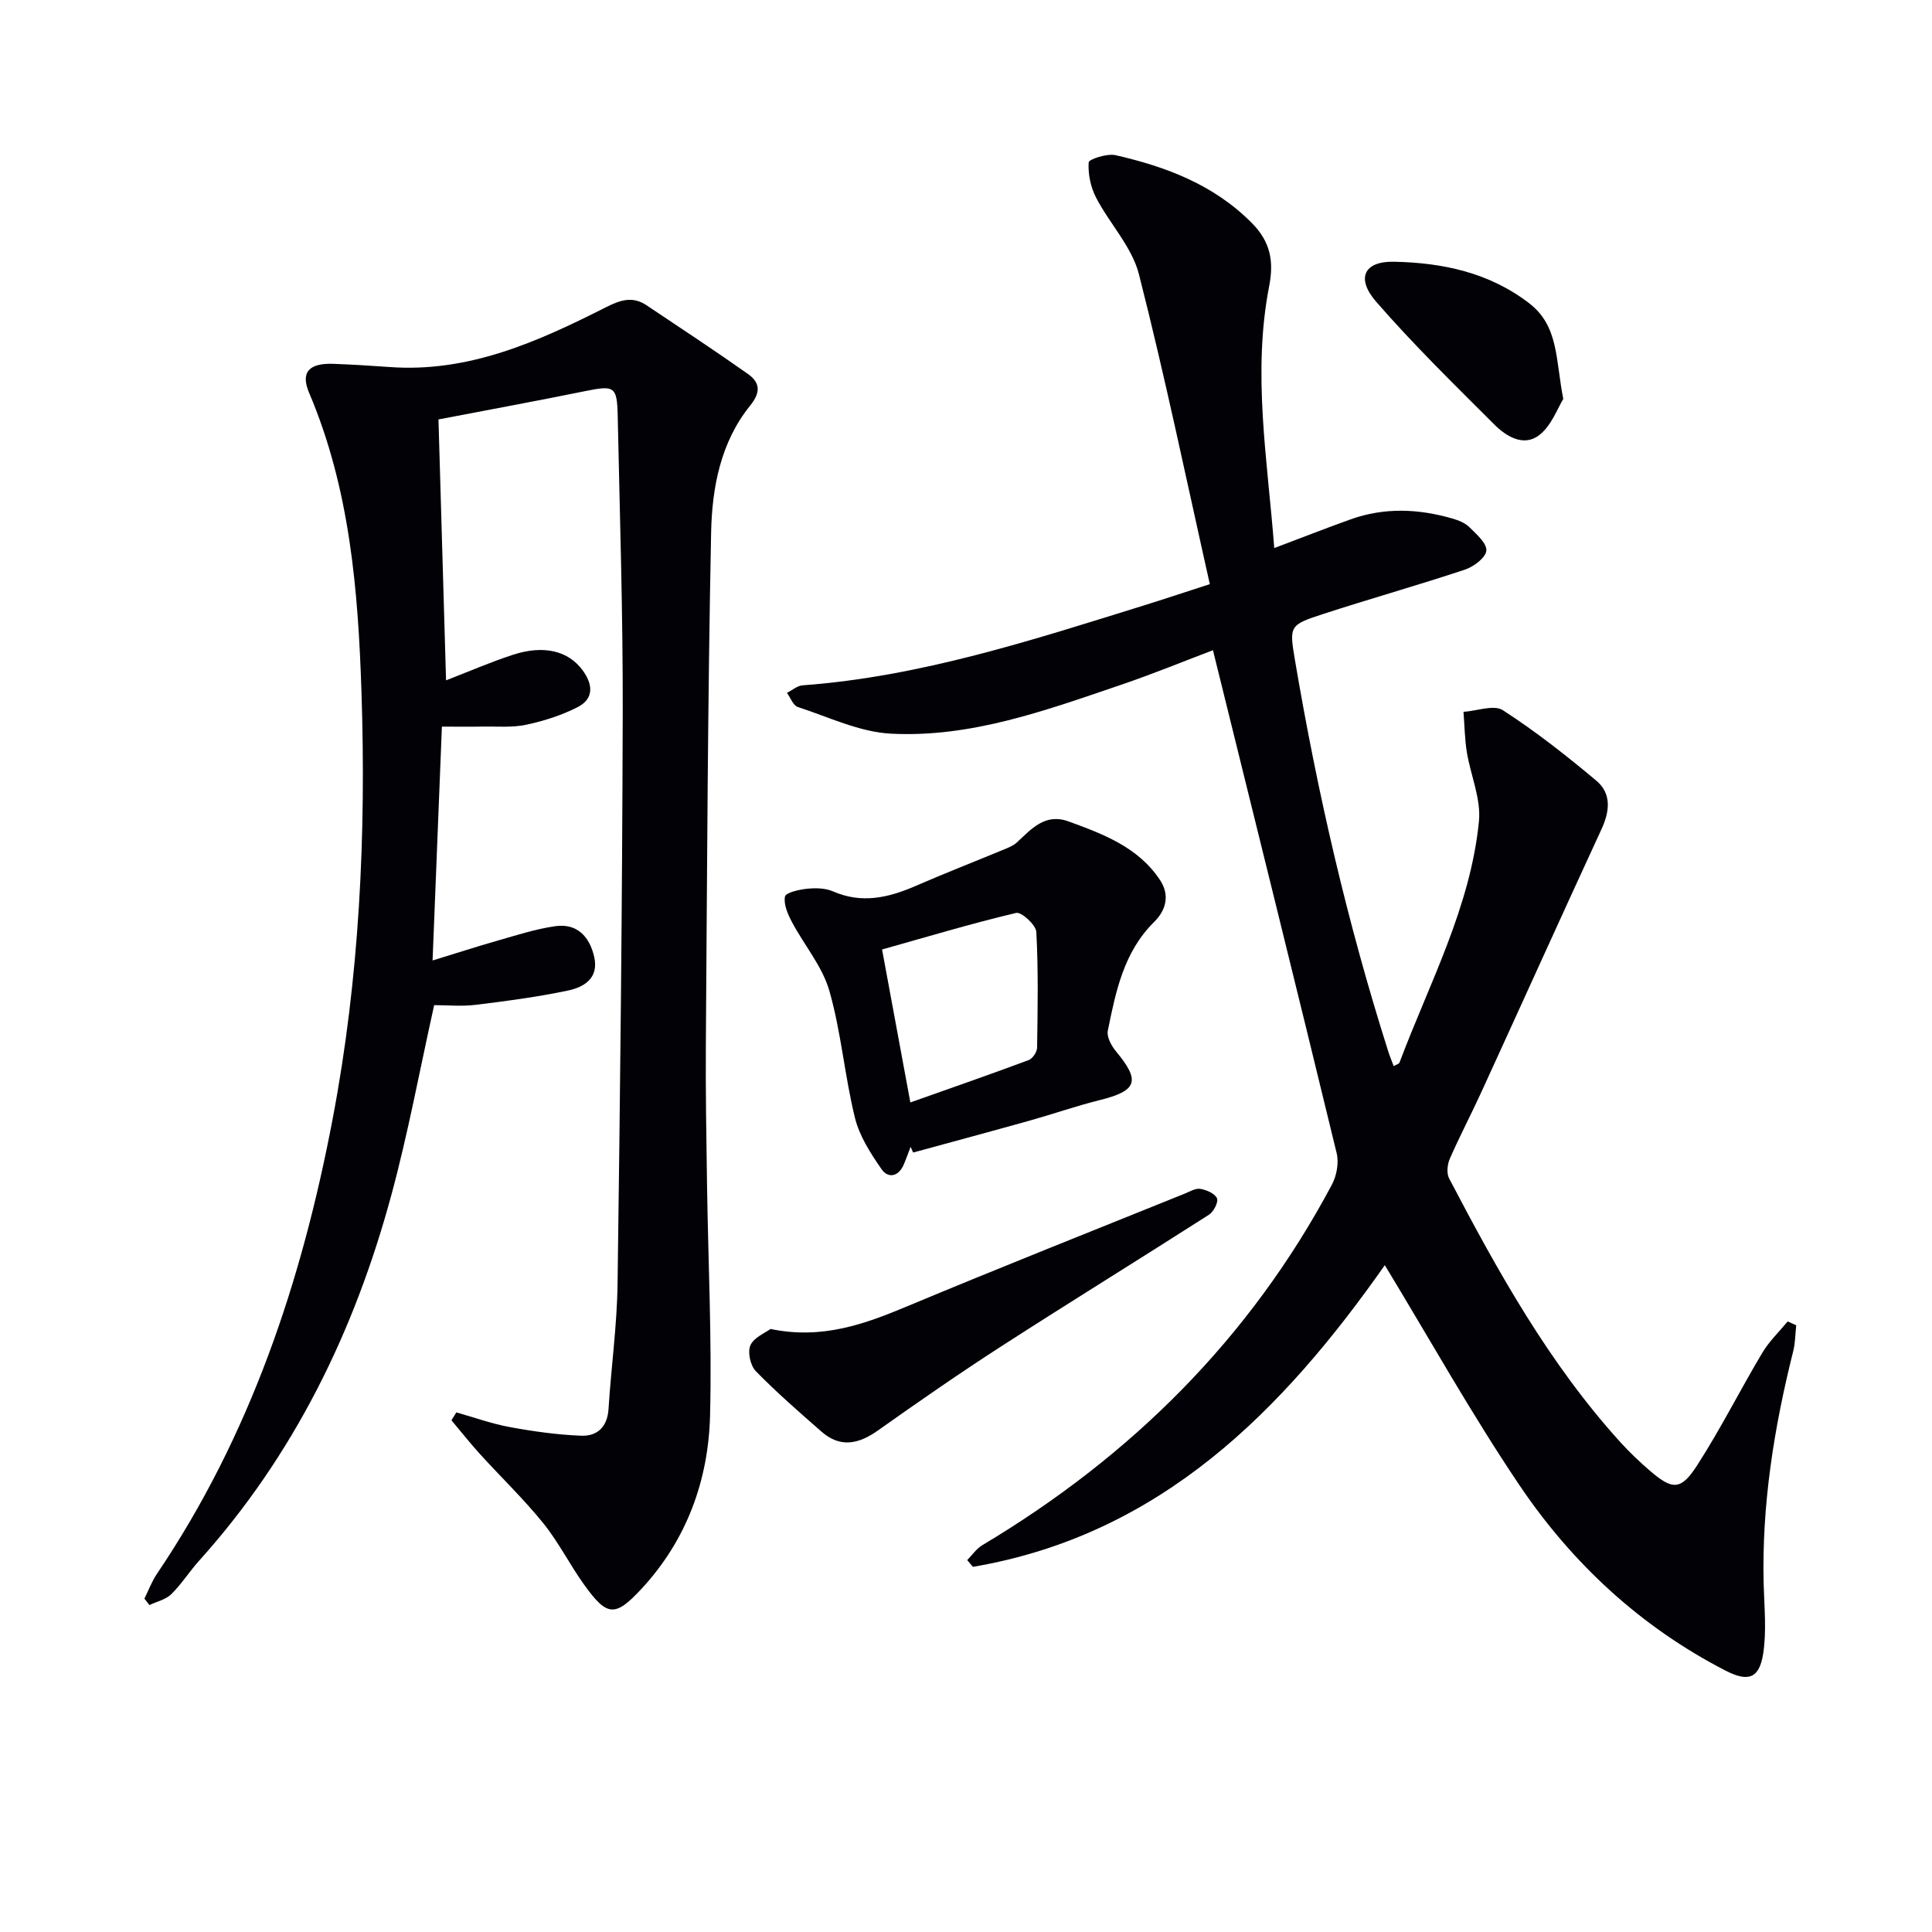 <svg enable-background="new 0 0 400 400" viewBox="0 0 400 400" xmlns="http://www.w3.org/2000/svg"><path d="m200.25 323c1.03-1.04 1.89-2.34 3.1-3.07 30.83-18.4 55.45-42.82 72.4-74.65.99-1.86 1.48-4.54.99-6.54-8.4-34.64-16.99-69.23-25.61-104.12-5.61 2.12-12.32 4.88-19.17 7.21-15.42 5.24-30.92 10.92-47.47 10.07-6.53-.33-12.94-3.45-19.32-5.53-.96-.31-1.5-1.91-2.24-2.92 1.08-.54 2.13-1.48 3.24-1.56 24.41-1.8 47.47-9.34 70.62-16.53 4.25-1.32 8.48-2.74 13.69-4.42-4.85-21.59-9.28-43-14.68-64.17-1.44-5.66-6.07-10.46-8.86-15.84-1.13-2.17-1.7-4.9-1.54-7.31.04-.66 3.82-1.89 5.58-1.49 10.46 2.4 20.26 6.07 28.15 13.99 3.94 3.95 4.63 8 3.64 13.11-3.53 18.11-.33 36.05 1.05 54.24 5.64-2.12 10.69-4.11 15.8-5.94 6.98-2.5 14.04-2.21 21.06-.18 1.25.36 2.63.9 3.52 1.78 1.46 1.45 3.65 3.33 3.53 4.87-.11 1.45-2.61 3.32-4.42 3.93-9.76 3.25-19.67 6.03-29.45 9.22-6.87 2.24-6.95 2.44-5.77 9.42 4.65 27.5 10.9 54.63 19.37 81.23.3.94.69 1.86 1.09 2.93.47-.29 1.09-.43 1.21-.76 6.18-16.43 14.69-32.16 16.44-49.94.46-4.64-1.73-9.52-2.51-14.32-.44-2.74-.47-5.55-.69-8.33 2.76-.18 6.28-1.54 8.15-.34 6.77 4.37 13.16 9.4 19.35 14.59 3.18 2.67 2.79 6.33 1.07 10.05-8.34 18.06-16.52 36.2-24.81 54.29-2.14 4.68-4.54 9.24-6.6 13.95-.51 1.17-.69 2.99-.14 4.05 10.12 19.33 20.72 38.38 35.51 54.68 1.9 2.09 3.97 4.05 6.11 5.89 4.64 3.98 6.38 4.06 9.77-1.21 4.84-7.52 8.87-15.56 13.46-23.25 1.41-2.37 3.48-4.34 5.25-6.49.59.27 1.18.54 1.77.8-.2 1.78-.19 3.62-.62 5.34-3.98 15.87-6.55 31.9-6.12 48.32.13 4.77.62 9.64-.1 14.3-.8 5.18-3.1 5.96-7.84 3.51-17.55-9.05-31.7-22.17-42.62-38.36-9.92-14.71-18.59-30.26-27.88-45.56-21.05 29.96-46.3 55.82-85.28 62.46-.39-.46-.79-.93-1.18-1.4z" fill="#010106"/><path d="m94.48 292.42c3.7 1.04 7.34 2.36 11.11 3.05 4.85.89 9.78 1.58 14.7 1.78 3.35.14 5.47-1.8 5.7-5.55.54-8.62 1.75-17.22 1.87-25.84.54-39.47.97-78.94 1.07-118.41.05-20.44-.61-40.88-1.04-61.32-.13-6.19-.67-6.39-6.85-5.13-10.04 2.04-20.11 3.89-30.26 5.84.51 17.74 1.03 35.66 1.57 54.02 4.65-1.8 9.15-3.76 13.8-5.28 6.46-2.12 11.55-.82 14.5 3.23 2.13 2.92 2.33 5.86-1.05 7.59-3.32 1.7-7 2.87-10.66 3.65-2.88.62-5.97.33-8.97.38-2.81.05-5.62.01-8.48.01-.63 15.79-1.26 31.61-1.93 48.42 4.66-1.43 9-2.84 13.38-4.09 3.97-1.13 7.94-2.43 12-3.01 4.56-.65 7.14 2.17 8.09 6.39.98 4.37-2.12 6.24-5.44 6.93-6.3 1.33-12.71 2.18-19.11 2.96-2.93.36-5.93.06-8.59.06-3.02 13.56-5.42 26.63-8.89 39.41-7.62 28.13-20.14 53.81-39.81 75.66-2 2.22-3.61 4.81-5.73 6.89-1.14 1.12-2.99 1.52-4.52 2.25-.35-.44-.69-.89-1.04-1.33.85-1.71 1.52-3.54 2.57-5.1 19.33-28.61 30-60.57 36.39-94.16 5.56-29.22 6.96-58.78 5.98-88.43-.69-21.11-2.41-42.13-10.84-61.96-1.82-4.27-.03-6.2 5.1-6 3.82.15 7.64.37 11.45.65 16.48 1.24 30.86-5.26 44.99-12.41 2.99-1.51 5.48-2.26 8.31-.37 7.02 4.69 14.08 9.34 20.98 14.21 2.47 1.75 2.79 3.71.47 6.58-6.12 7.57-7.88 17-8.07 26.25-.72 35.29-.83 70.6-1.09 105.91-.07 9.66.1 19.32.24 28.98.23 15.98 1.03 31.97.63 47.93-.34 13.44-4.84 25.78-14.17 35.86-5.5 5.94-7.14 5.77-11.84-.74-3.01-4.17-5.33-8.87-8.55-12.85-4.05-5.01-8.74-9.51-13.09-14.3-2.04-2.25-3.93-4.64-5.89-6.97.35-.58.68-1.11 1.01-1.64z" fill="#010106"/><path d="m188.53 237.44c-.47 1.22-.9 2.45-1.41 3.65-1.07 2.53-3.23 2.96-4.61.97-2.27-3.27-4.58-6.86-5.51-10.65-2.13-8.67-2.84-17.72-5.29-26.27-1.45-5.07-5.21-9.46-7.75-14.25-.85-1.61-1.75-3.65-1.44-5.26.16-.83 2.91-1.45 4.54-1.62 1.77-.18 3.79-.16 5.38.53 5.95 2.61 11.47 1.34 17.07-1.09 6.09-2.65 12.28-5.06 18.41-7.6.91-.38 1.9-.77 2.61-1.43 3.04-2.83 5.88-6.12 10.71-4.35 7.21 2.63 14.44 5.34 18.94 12.15 2.04 3.08 1.26 6.2-1.2 8.63-6.32 6.22-7.97 14.41-9.62 22.55-.26 1.27.74 3.12 1.69 4.27 5.13 6.16 4.42 8.17-3.46 10.12-4.82 1.2-9.52 2.85-14.3 4.19-8.06 2.26-16.15 4.43-24.23 6.64-.17-.4-.35-.79-.53-1.18zm-.05-9.19c8.66-3.07 16.61-5.83 24.49-8.77.82-.3 1.74-1.68 1.75-2.58.12-7.99.27-15.99-.16-23.95-.08-1.46-3.09-4.2-4.18-3.94-9.28 2.2-18.43 4.95-27.76 7.57 1.95 10.5 3.78 20.41 5.86 31.67z" fill="#010106"/><path d="m159.52 275.15c10.8 2.23 19.58-1.05 28.44-4.75 19-7.94 38.15-15.53 57.25-23.24 1.08-.43 2.27-1.18 3.28-1.02 1.29.21 3.02.95 3.47 1.95.35.76-.69 2.79-1.65 3.4-14.29 9.15-28.74 18.05-42.99 27.24-8.66 5.59-17.14 11.47-25.55 17.43-4.01 2.84-7.81 3.66-11.72.22-4.63-4.06-9.29-8.11-13.58-12.51-1.12-1.15-1.73-3.96-1.1-5.35.72-1.62 3.04-2.54 4.15-3.37z" fill="#010106"/><path d="m323.66 82.6c-1.17 1.88-2.41 5.45-4.91 7.43-3.23 2.57-6.87.36-9.37-2.14-8.32-8.31-16.75-16.55-24.45-25.41-4.23-4.86-2.54-8.41 3.66-8.29 10.04.2 19.73 2.21 28.04 8.62 6.11 4.71 5.42 11.64 7.03 19.79z" fill="#010106"/></svg>